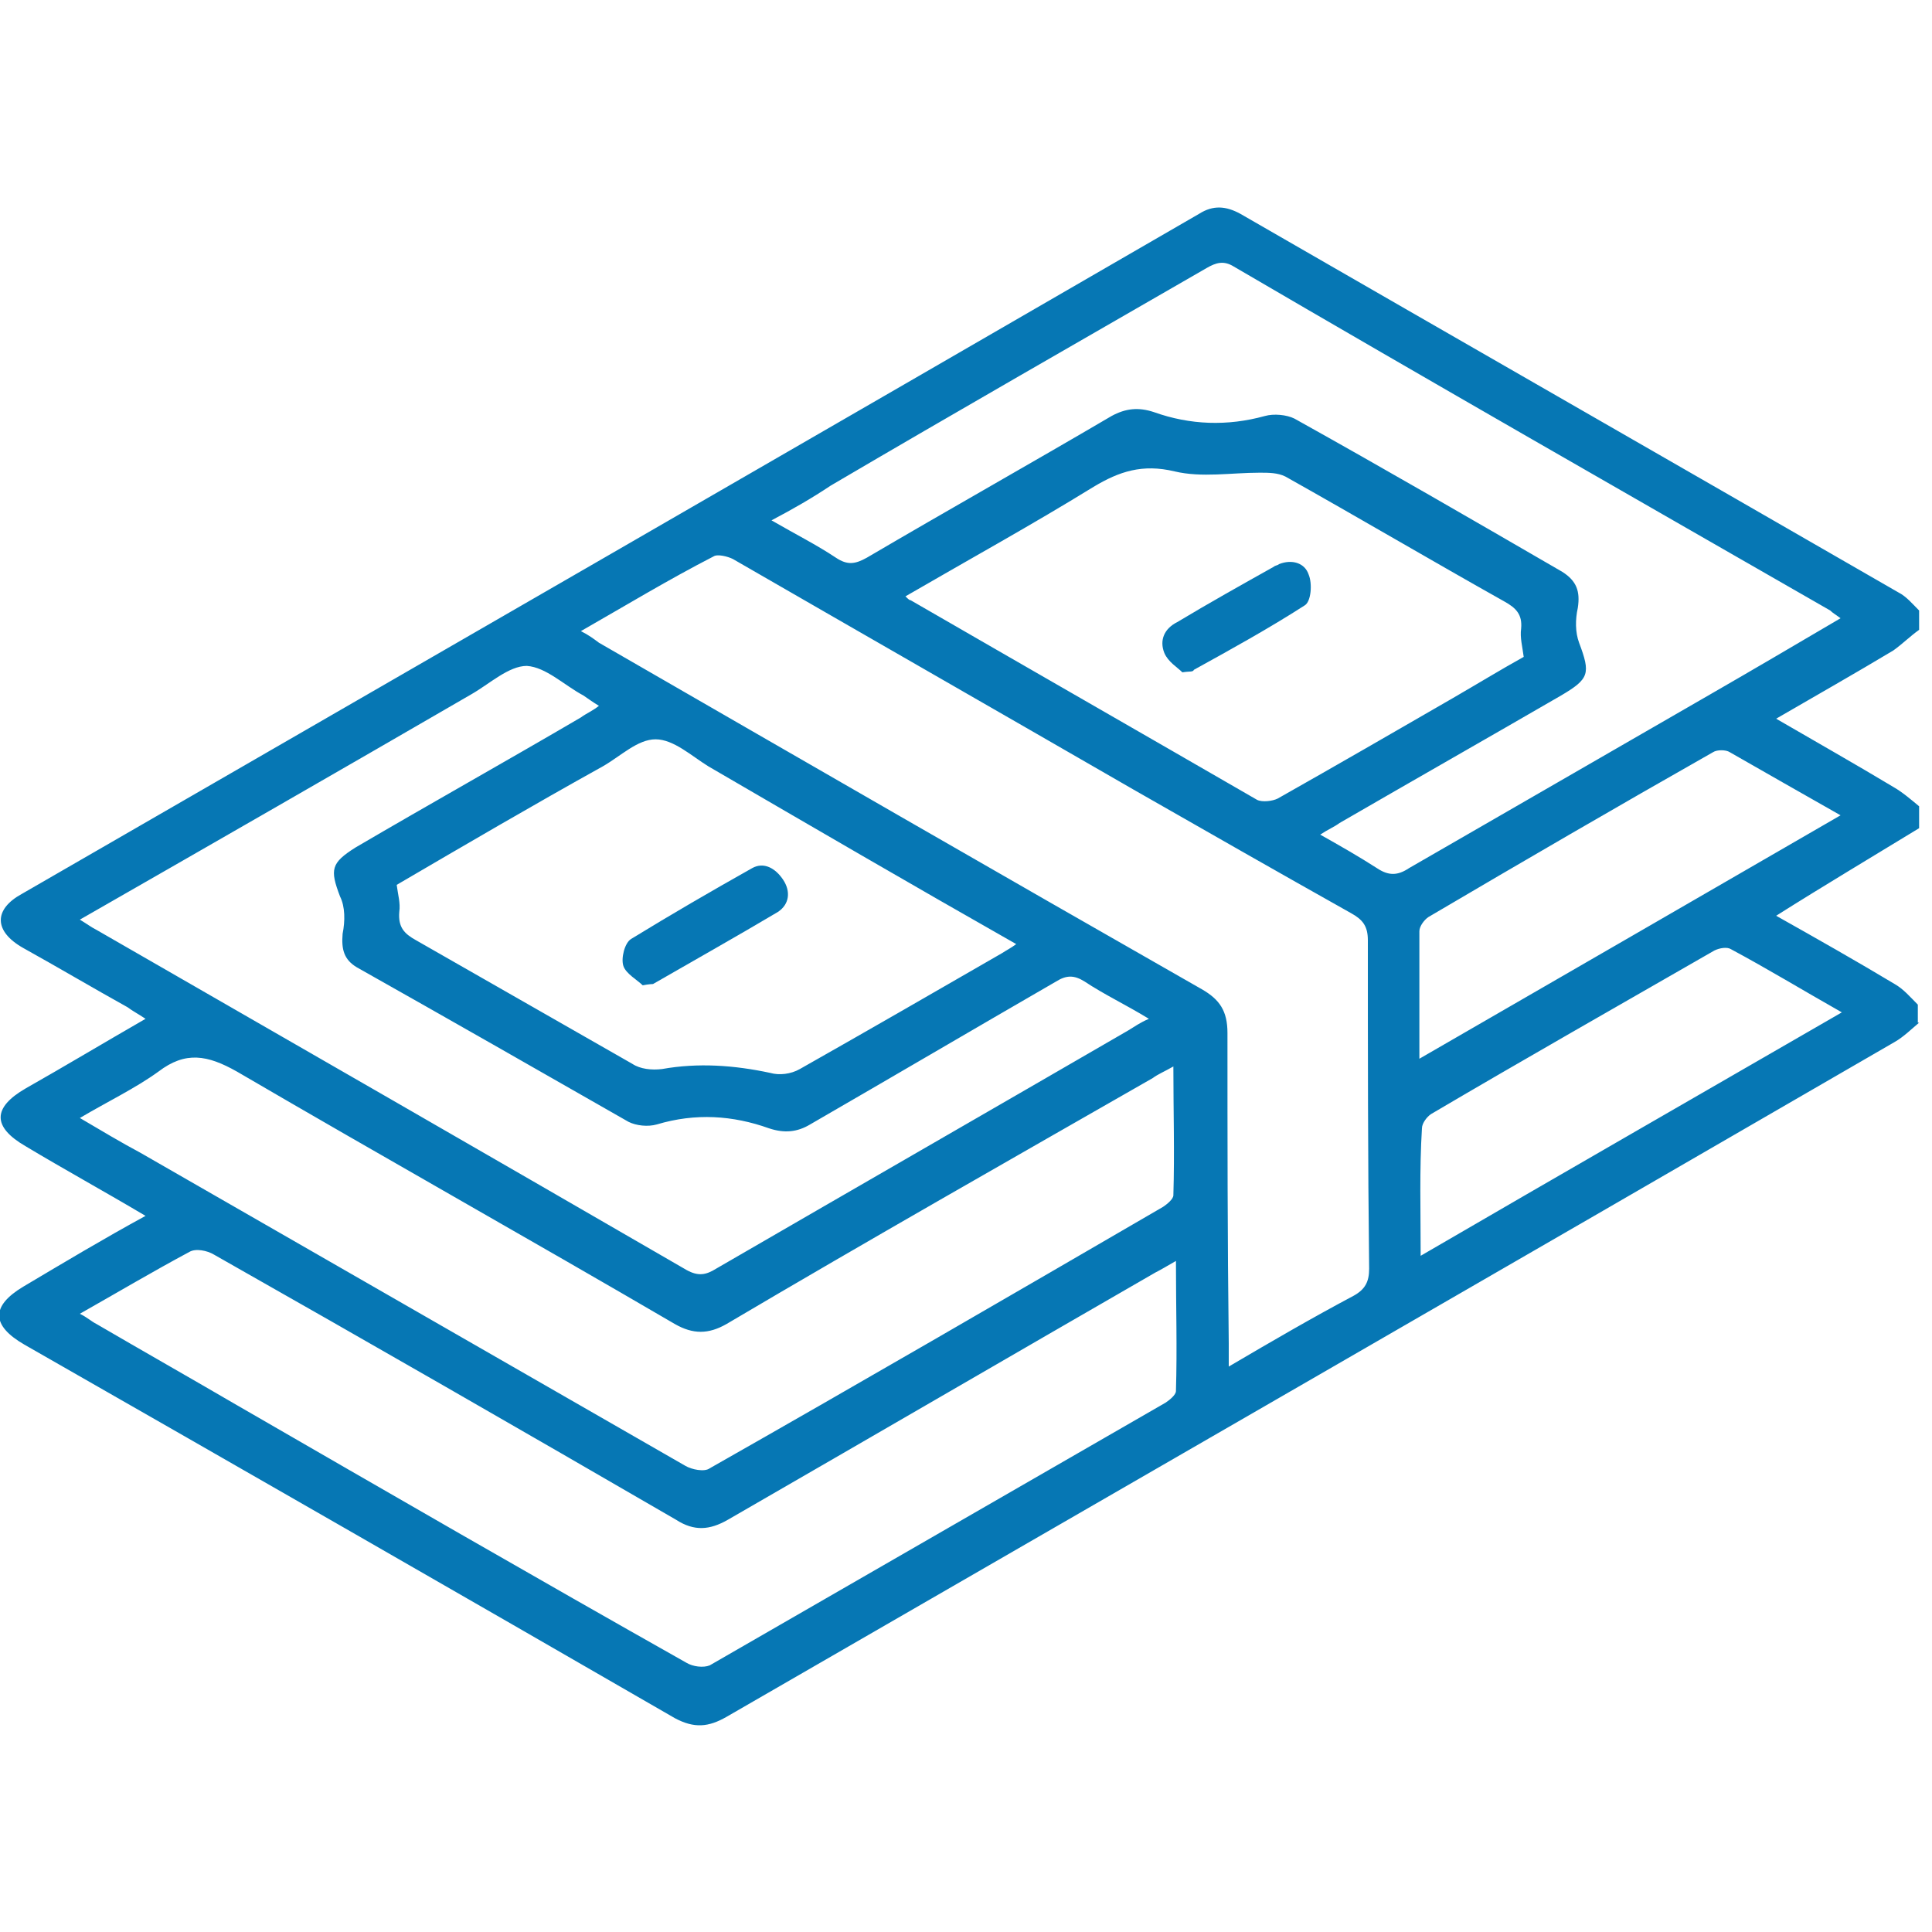 <?xml version="1.0" encoding="utf-8"?>
<!-- Generator: Adobe Illustrator 23.0.0, SVG Export Plug-In . SVG Version: 6.00 Build 0)  -->
<svg version="1.1" id="Layer_1" xmlns="http://www.w3.org/2000/svg" xmlns:xlink="http://www.w3.org/1999/xlink" x="0px" y="0px"
	 viewBox="0 0 150 150" style="enable-background:new 0 0 150 150;" xml:space="preserve">
<style type="text/css">
	.st0{fill:#0677B4;}
</style>
<path class="st0" d="M149,79.4c-0.6,0.5-1.2,1.1-1.9,1.5c-30.2,17.5-60.4,34.9-90.7,52.4c-1.4,0.8-2.5,0.9-4,0.1
	c-16.8-9.7-33.7-19.4-50.5-29c-2.6-1.5-2.6-3-0.1-4.5C5,98,8,96.2,11.3,94.4C8.1,92.5,5,90.8,2,89c-2.6-1.5-2.6-3,0-4.5
	c3-1.7,6-3.5,9.3-5.4c-0.6-0.4-1-0.6-1.4-0.9c-2.7-1.5-5.4-3.1-8.1-4.6c-2.3-1.3-2.3-3-0.1-4.2c30.5-17.6,61-35.2,91.4-52.8
	c1.1-0.7,2.1-0.6,3.2,0c17,9.8,34.1,19.6,51.1,29.4c0.6,0.3,1.1,0.9,1.6,1.4v1.5c-0.7,0.5-1.3,1.1-2,1.6c-3,1.8-6,3.5-9.1,5.3
	c3.1,1.8,6.1,3.5,9.1,5.3c0.7,0.4,1.4,1,2,1.5v1.7c-3.6,2.2-7.3,4.4-11.1,6.8c3.2,1.8,6.2,3.5,9.2,5.3c0.7,0.4,1.2,1,1.8,1.6V79.4z
	 M45.1,49c0.6,0.3,1,0.6,1.4,0.9c15.6,9,31.2,18,46.8,26.9c1.4,0.8,2,1.7,2,3.4c0,8,0,16.1,0.1,24.1c0,0.5,0,1,0,1.8
	c3.4-2,6.5-3.8,9.7-5.5c0.9-0.5,1.2-1.1,1.2-2.1c-0.1-8.5-0.1-17-0.1-25.5c0-1.1-0.4-1.6-1.3-2.1c-5.7-3.2-11.3-6.4-16.9-9.6
	c-10.4-6-20.7-11.9-31.1-17.9c-0.4-0.2-1.2-0.4-1.5-0.2C51.9,45,48.6,47,45.1,49L45.1,49z M59.9,40.4c1.9,1.1,3.5,1.9,5,2.9
	c0.9,0.6,1.5,0.5,2.4,0c6.3-3.7,12.7-7.3,19-11c1.1-0.6,2.1-0.7,3.3-0.3c2.8,1,5.7,1.1,8.6,0.3c0.7-0.2,1.7-0.1,2.3,0.2
	c7,3.9,13.9,7.9,20.8,11.9c1.1,0.7,1.4,1.5,1.2,2.8c-0.2,0.9-0.2,1.9,0.1,2.7c0.9,2.4,0.8,2.8-1.4,4.1c-5.7,3.3-11.5,6.6-17.2,9.9
	c-0.4,0.3-0.9,0.5-1.5,0.9c1.6,0.9,3,1.7,4.4,2.6c0.9,0.6,1.6,0.6,2.5,0c7.8-4.5,15.6-9,23.4-13.5c3.3-1.9,6.7-3.9,10.1-5.9
	c-0.4-0.3-0.6-0.4-0.8-0.6c-15.5-8.9-30.9-17.7-46.3-26.7c-0.8-0.5-1.4-0.3-2.1,0.1c-9.7,5.6-19.5,11.2-29.2,16.9
	C63,38.7,61.6,39.5,59.9,40.4L59.9,40.4z M6.2,71.4c0.5,0.3,0.9,0.6,1.3,0.8C22.8,81,38.1,89.8,53.3,98.6c0.9,0.5,1.5,0.4,2.3-0.1
	C66.3,92.3,76.9,86.2,87.6,80c0.5-0.3,0.9-0.6,1.6-0.9c-1.8-1.1-3.5-1.9-5-2.9c-0.8-0.5-1.4-0.5-2.2,0c-6.4,3.7-12.7,7.4-19.1,11.1
	c-1,0.6-2,0.7-3.2,0.3c-2.8-1-5.7-1.2-8.7-0.3c-0.7,0.2-1.6,0.1-2.2-0.2c-7-4-14-8-21.1-12c-1-0.6-1.2-1.4-1.1-2.6
	c0.2-1,0.2-2.1-0.2-2.9c-0.8-2.1-0.7-2.6,1.2-3.8c5.8-3.4,11.7-6.7,17.5-10.1c0.4-0.3,0.9-0.5,1.4-0.9c-0.5-0.3-0.9-0.6-1.2-0.8
	c-1.5-0.8-2.9-2.2-4.4-2.3c-1.4,0-2.9,1.4-4.3,2.2C26.6,59.7,16.5,65.5,6.2,71.4L6.2,71.4z M6.2,86.8c1.7,1,3.2,1.9,4.7,2.7
	c14.1,8.1,28.2,16.2,42.3,24.3c0.5,0.3,1.5,0.5,1.9,0.2c11.8-6.7,23.5-13.5,35.2-20.3c0.3-0.2,0.8-0.6,0.8-0.9c0.1-3.3,0-6.5,0-10
	c-0.7,0.4-1.2,0.6-1.6,0.9C78.5,90,67.4,96.3,56.4,102.8c-1.4,0.8-2.6,0.8-4,0c-11.3-6.6-22.7-13-34-19.6c-2.3-1.3-4-1.6-6.1,0
	C10.5,84.5,8.4,85.5,6.2,86.8L6.2,86.8z M6.2,102c0.6,0.3,0.9,0.6,1.3,0.8c3.6,2.1,7.3,4.2,10.9,6.3c11.6,6.7,23.2,13.4,34.9,20
	c0.5,0.3,1.3,0.4,1.8,0.2c11.8-6.8,23.6-13.6,35.4-20.4c0.3-0.2,0.8-0.6,0.8-0.9c0.1-3.3,0-6.5,0-10.1c-0.7,0.4-1.2,0.7-1.6,0.9
	c-11.1,6.4-22.1,12.8-33.2,19.2c-1.4,0.8-2.6,0.9-4,0c-11.9-6.9-23.9-13.8-35.9-20.6c-0.5-0.3-1.4-0.5-1.9-0.2
	C11.9,98.7,9.2,100.3,6.2,102L6.2,102z M70.3,46.3c0.2,0.2,0.3,0.3,0.4,0.3c9,5.2,17.9,10.3,26.9,15.5c0.4,0.2,1.2,0.1,1.6-0.1
	c4.6-2.6,9.1-5.2,13.6-7.8c1.9-1.1,3.7-2.2,5.5-3.2c-0.1-0.8-0.3-1.5-0.2-2.2c0.1-1.1-0.4-1.6-1.3-2.1c-5.7-3.2-11.3-6.5-17-9.7
	c-0.6-0.3-1.3-0.3-2-0.3c-2.2,0-4.5,0.4-6.6-0.1c-2.5-0.6-4.3,0-6.3,1.2C80.2,40.7,75.3,43.4,70.3,46.3z M30.8,68.7
	c0.1,0.8,0.3,1.4,0.2,2.1c-0.1,1.2,0.4,1.7,1.3,2.2c5.6,3.2,11.2,6.4,16.8,9.6c0.6,0.4,1.5,0.5,2.3,0.4c2.8-0.5,5.6-0.3,8.4,0.3
	c0.7,0.2,1.6,0.1,2.3-0.3c5.3-3,10.5-6,15.7-9c0.3-0.2,0.7-0.4,1.1-0.7c-8.1-4.6-16-9.2-23.9-13.8c-1.3-0.8-2.7-2.1-4.1-2.1
	c-1.4,0-2.7,1.3-4.1,2.1C41.4,62.5,36.1,65.6,30.8,68.7L30.8,68.7z M110.2,82.2c11.1-6.4,21.8-12.6,32.7-18.9
	c-3-1.7-5.8-3.3-8.6-4.9c-0.3-0.2-1-0.2-1.3,0c-7.4,4.2-14.8,8.5-22.1,12.8c-0.3,0.2-0.7,0.7-0.7,1.1
	C110.2,75.5,110.2,78.7,110.2,82.2L110.2,82.2z M110.3,97.5c11-6.4,21.8-12.6,32.7-18.9c-3-1.7-5.8-3.4-8.6-4.9
	c-0.3-0.2-0.9-0.1-1.3,0.1c-7.3,4.2-14.7,8.4-22,12.7c-0.3,0.2-0.7,0.7-0.7,1.1C110.2,90.8,110.3,94,110.3,97.5L110.3,97.5z"/>
<path class="st0" d="M91.8,52.2c-0.4-0.4-1.1-0.8-1.4-1.5c-0.4-1,0-1.9,1-2.4c2.5-1.5,5-2.9,7.5-4.3c0.1-0.1,0.3-0.1,0.4-0.2
	c1-0.4,2-0.1,2.3,0.8c0.3,0.7,0.2,2.1-0.3,2.4c-2.8,1.8-5.7,3.4-8.6,5C92.6,52.2,92.4,52.1,91.8,52.2z"/>
<path class="st0" d="M49.9,76.5c-0.4-0.4-1.3-0.9-1.5-1.5c-0.2-0.6,0.1-1.8,0.6-2.1c3.1-1.9,6.2-3.7,9.4-5.5c0.9-0.5,1.8,0,2.4,0.9
	c0.6,0.9,0.5,1.9-0.4,2.5c-3.2,1.9-6.4,3.7-9.7,5.6C50.7,76.4,50.4,76.4,49.9,76.5z"/>
</svg>
